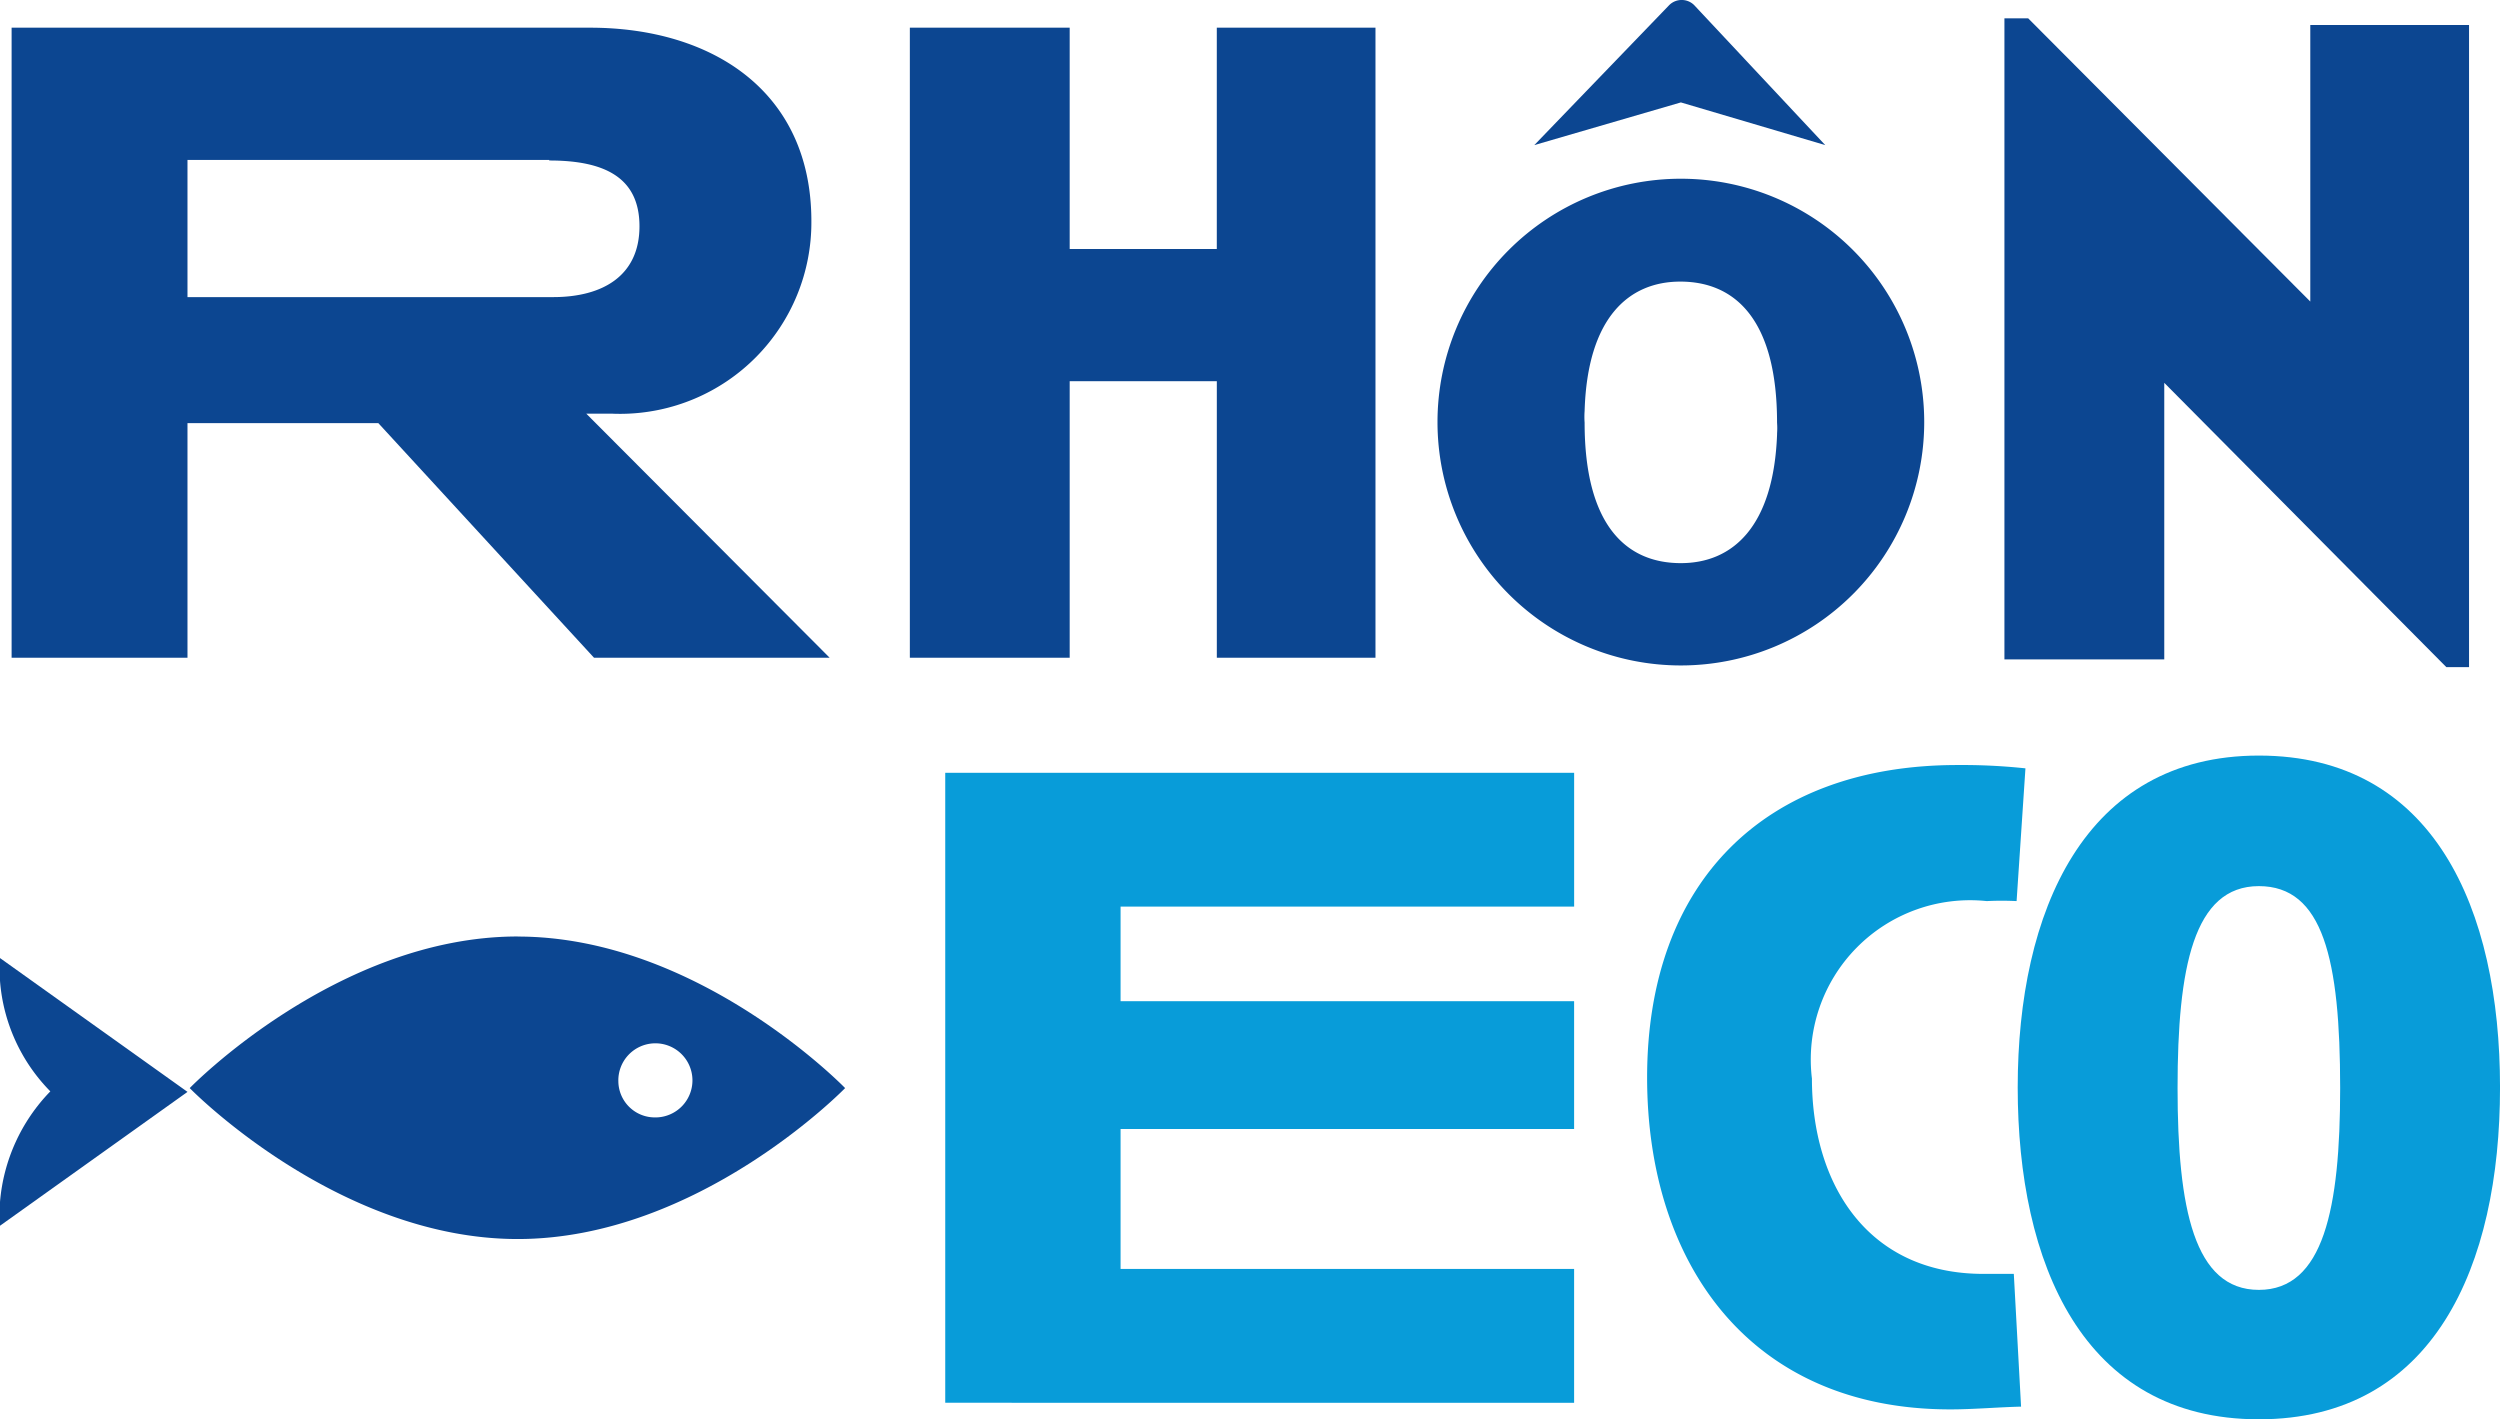 <?xml version="1.0" encoding="UTF-8"?>
<svg xmlns="http://www.w3.org/2000/svg" xmlns:xlink="http://www.w3.org/1999/xlink" width="103.355" height="58.679" viewBox="0 0 103.355 58.679">
  <defs>
    <clipPath id="clip-path">
      <rect id="Rectangle_1086" data-name="Rectangle 1086" width="103.355" height="58.679" fill="none"></rect>
    </clipPath>
  </defs>
  <g id="Groupe_2276" data-name="Groupe 2276" transform="translate(0 0)">
    <g id="Groupe_2275" data-name="Groupe 2275" transform="translate(0 0)" clip-path="url(#clip-path)">
      <path id="Tracé_4197" data-name="Tracé 4197" d="M39.768,6,34.348.211a.733.733,0,0,0-1.029,0L27.74,6,33.8,4.235Z" transform="translate(35.691 -0.001)" fill="#0c4691"></path>
      <path id="Tracé_4198" data-name="Tracé 4198" d="M36.051,3.232A10.061,10.061,0,1,0,46.112,13.293,10.061,10.061,0,0,0,36.051,3.232M40.03,13.773c-.137,3.864-1.852,5.351-3.979,5.351-2.287,0-3.979-1.6-3.979-5.808a3.367,3.367,0,0,1,0-.48c.114-3.864,1.829-5.351,3.956-5.351,2.287,0,4,1.6,4,5.831a3.05,3.05,0,0,1,0,.457" transform="translate(33.439 4.157)" fill="#0c4691"></path>
      <path id="Tracé_4199" data-name="Tracé 4199" d="M24.288,26.547l-8.918-9.7H7.481v9.7H.21V.5H24.128c4.985,0,9.146,2.584,9.146,8a7.912,7.912,0,0,1-7.859,7.964c-.123,0-.249,0-.373-.007H23.968L34.029,26.547ZM22.436,5.967H7.481v5.671H22.6c2.058,0,3.567-.892,3.567-2.927S24.7,5.99,22.436,5.99Z" transform="translate(0.27 0.645)" fill="#0c4691"></path>
      <path id="Tracé_4200" data-name="Tracé 4200" d="M29.141,26.547V15.114H23.058V26.547H16.45V.5h6.608V9.649h6.082V.5H35.7V26.547Z" transform="translate(21.165 0.645)" fill="#0c4691"></path>
      <path id="Tracé_4201" data-name="Tracé 4201" d="M55.448,27.154H54.51L42.848,15.4V26.834H36.24V.332h.983L48.885,12.04V.607h6.563Z" transform="translate(46.627 0.427)" fill="#0c4691"></path>
      <path id="Tracé_4202" data-name="Tracé 4202" d="M0,18.26a7.294,7.294,0,0,0,2.081,4.573A7.438,7.438,0,0,0,0,27.406v.983l7.752-5.534L0,17.322Z" transform="translate(0 22.286)" fill="#0c4691"></path>
      <path id="Tracé_4203" data-name="Tracé 4203" d="M16.99,16.932C9.512,16.932,3.43,23.2,3.43,23.2S9.512,29.44,16.99,29.44,30.526,23.2,30.526,23.2s-6.06-6.265-13.537-6.265m5.671,7.477a1.507,1.507,0,0,1-1.509-1.486,1.532,1.532,0,1,1,1.578,1.486H22.66" transform="translate(4.413 21.784)" fill="#0c4691"></path>
      <path id="Tracé_4204" data-name="Tracé 4204" d="M17.09,40.017V13.972h26v5.534H24.339v3.91h18.75V28.7H24.339v5.785h18.75v5.534Z" transform="translate(21.988 17.976)" fill="#089cd9"></path>
      <path id="Tracé_4205" data-name="Tracé 4205" d="M42.311,40.472c-8.3,0-12.531-6.06-12.531-13.72,0-8.095,4.87-12.919,12.828-12.919a24.592,24.592,0,0,1,2.813.137l-.366,5.488q-.617-.031-1.235,0a6.586,6.586,0,0,0-7.226,7.34c0,4.345,2.287,8.072,7.089,8.072H44.94l.3,5.488c-.96.023-1.966.114-2.927.114" transform="translate(38.315 17.795)" fill="#089cd9"></path>
      <path id="Tracé_4206" data-name="Tracé 4206" d="M46.45,41.1c-7.294,0-9.97-6.471-9.97-13.72s2.744-13.72,9.97-13.72,9.97,6.334,9.97,13.72S53.675,41.1,46.45,41.1m0-22.043c-2.7,0-3.361,3.361-3.361,8.346s.686,8.346,3.361,8.346,3.361-3.361,3.361-8.346c0-5.328-.709-8.346-3.361-8.346" transform="translate(46.936 17.577)" fill="#089cd9"></path>
    </g>
  </g>
</svg>
